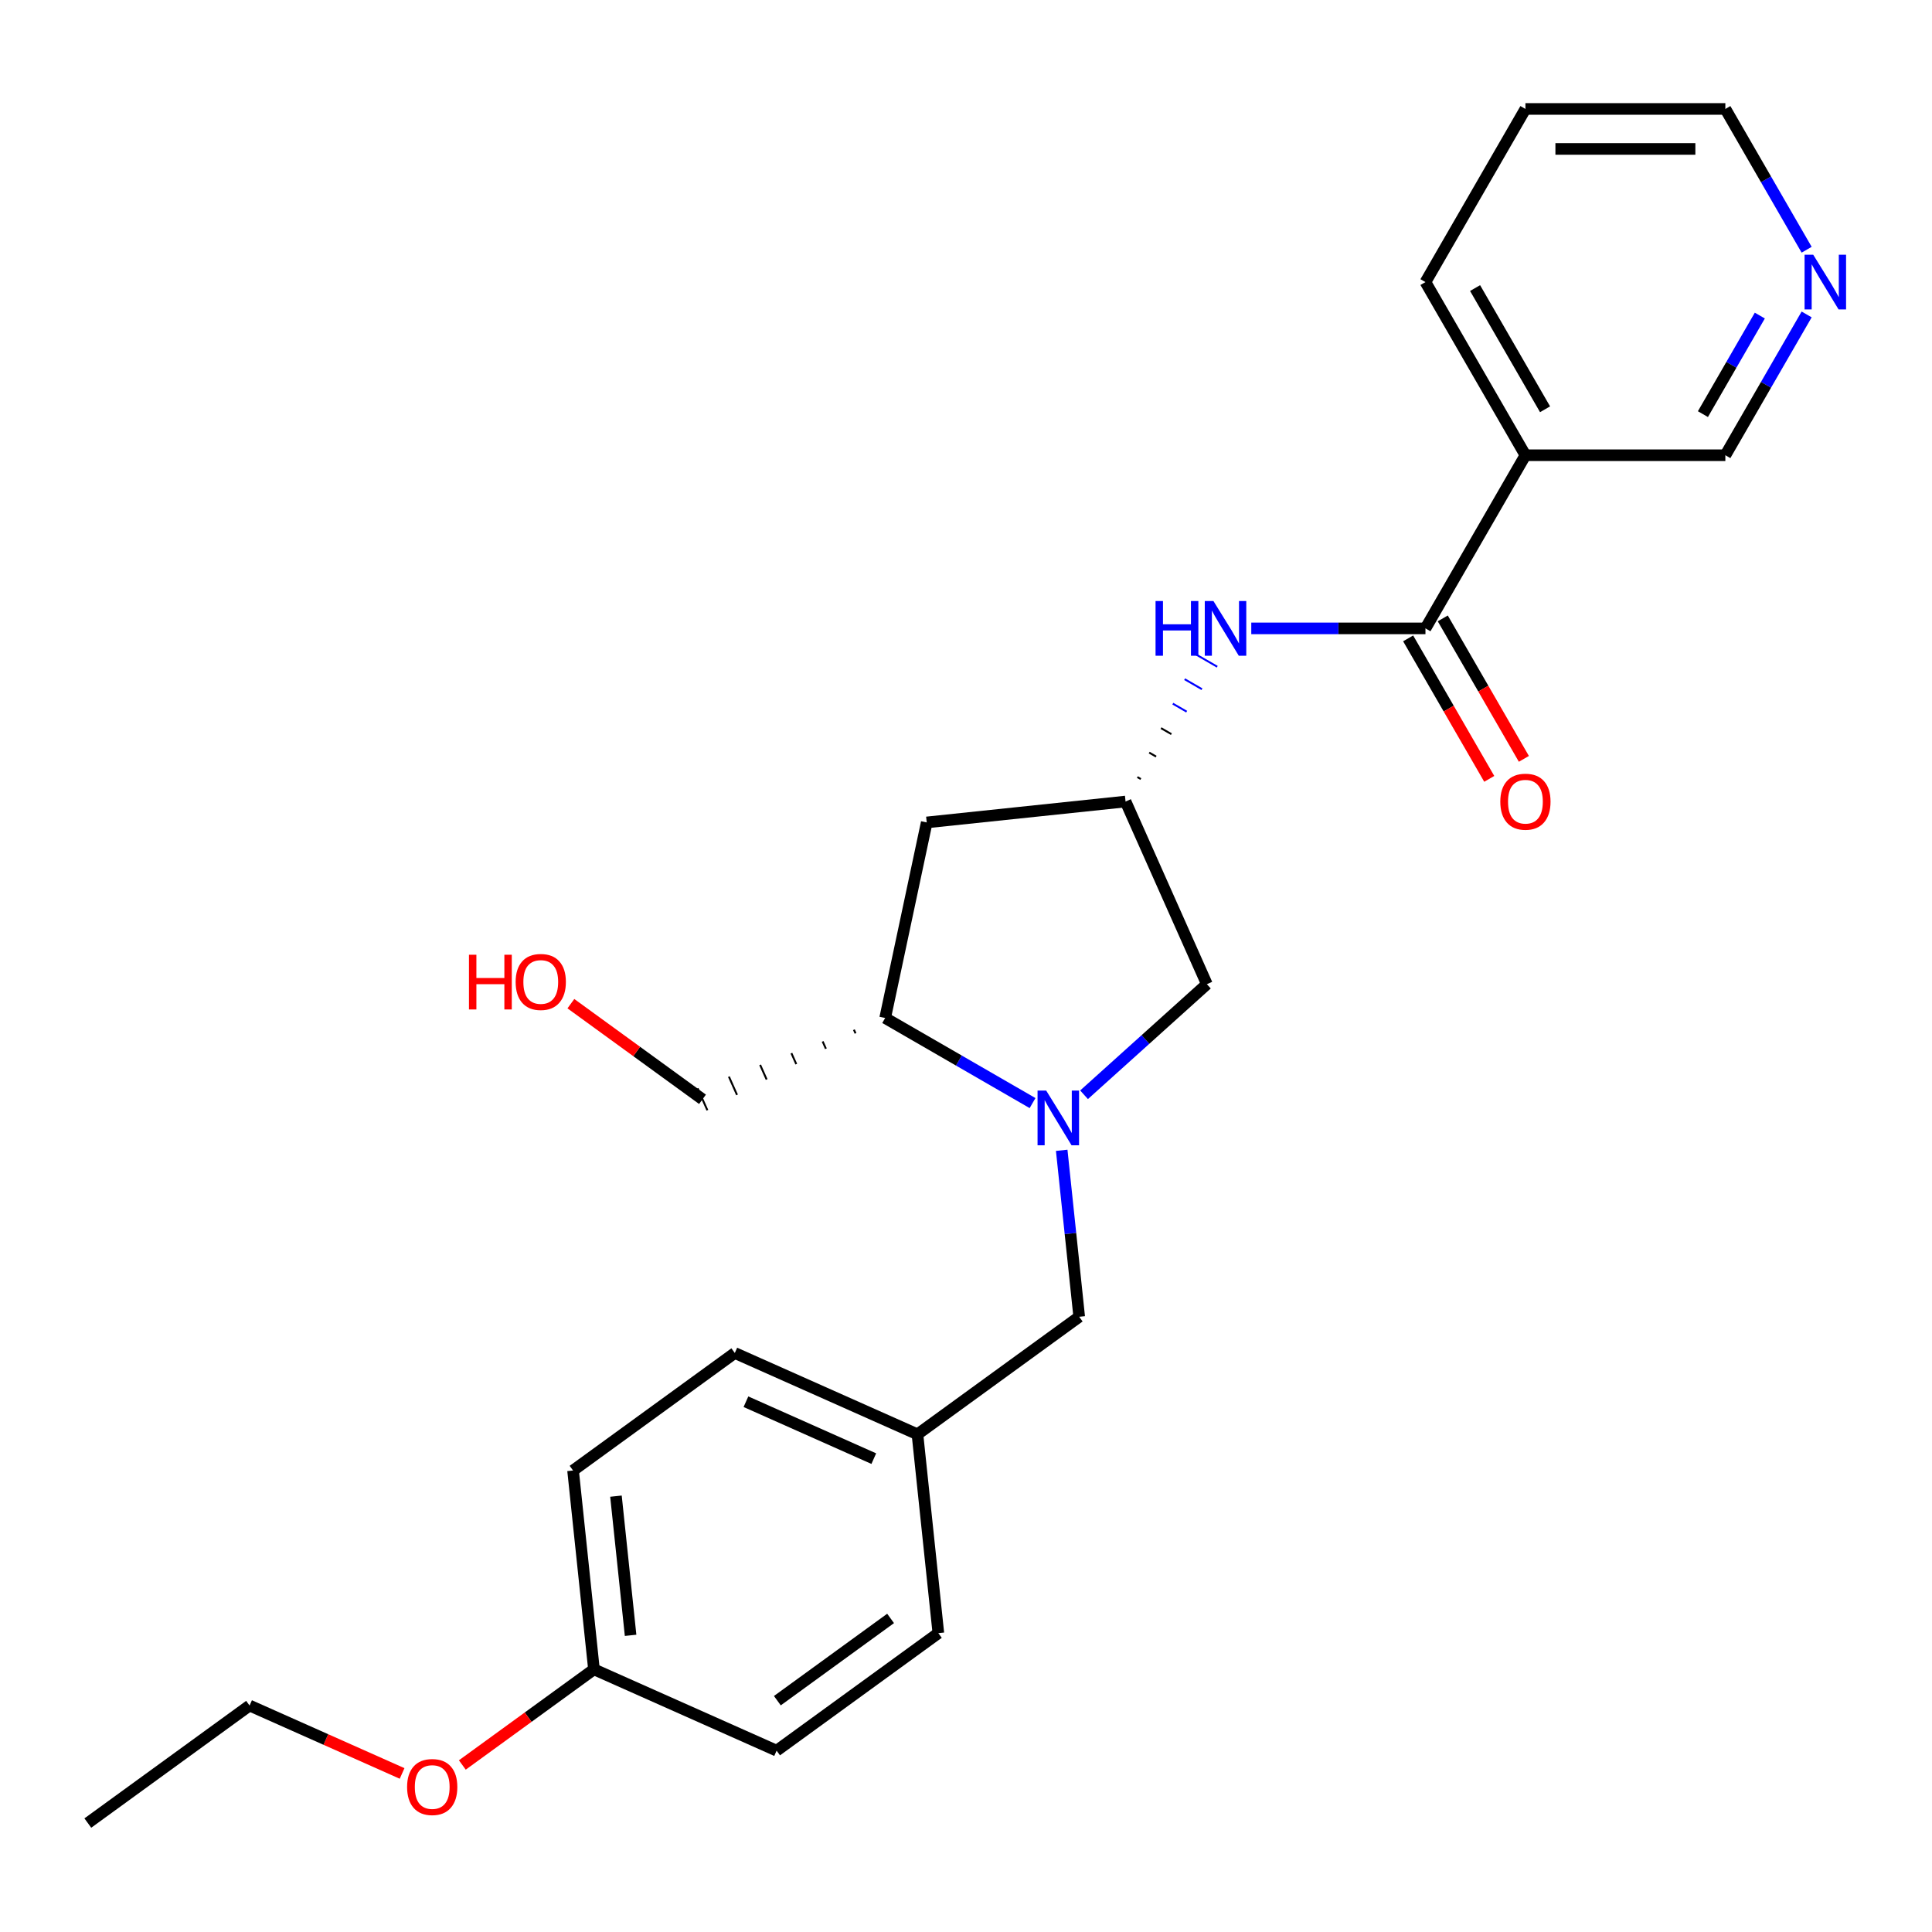 <?xml version='1.0' encoding='iso-8859-1'?>
<svg version='1.1' baseProfile='full'
              xmlns='http://www.w3.org/2000/svg'
                      xmlns:rdkit='http://www.rdkit.org/xml'
                      xmlns:xlink='http://www.w3.org/1999/xlink'
                  xml:space='preserve'
width='1000px' height='1000px' viewBox='0 0 1000 1000'>
<!-- END OF HEADER -->
<rect style='opacity:1.0;fill:#FFFFFF;stroke:none' width='1000' height='1000' x='0' y='0'> </rect>
<path class='bond-4' d='M 534.449,570.957 L 496.303,548.933' style='fill:none;fill-rule:evenodd;stroke:#0000FF;stroke-width:6px;stroke-linecap:butt;stroke-linejoin:miter;stroke-opacity:1' />
<path class='bond-4' d='M 496.303,548.933 L 458.156,526.909' style='fill:none;fill-rule:evenodd;stroke:#000000;stroke-width:6px;stroke-linecap:butt;stroke-linejoin:miter;stroke-opacity:1' />
<path class='bond-6' d='M 561.103,566.651 L 592.892,538.029' style='fill:none;fill-rule:evenodd;stroke:#0000FF;stroke-width:6px;stroke-linecap:butt;stroke-linejoin:miter;stroke-opacity:1' />
<path class='bond-6' d='M 592.892,538.029 L 624.68,509.407' style='fill:none;fill-rule:evenodd;stroke:#000000;stroke-width:6px;stroke-linecap:butt;stroke-linejoin:miter;stroke-opacity:1' />
<path class='bond-7' d='M 549.536,595.398 L 554.065,638.483' style='fill:none;fill-rule:evenodd;stroke:#0000FF;stroke-width:6px;stroke-linecap:butt;stroke-linejoin:miter;stroke-opacity:1' />
<path class='bond-7' d='M 554.065,638.483 L 558.593,681.568' style='fill:none;fill-rule:evenodd;stroke:#000000;stroke-width:6px;stroke-linecap:butt;stroke-linejoin:miter;stroke-opacity:1' />
<path class='bond-0' d='M 737.815,325.25 L 692.737,325.25' style='fill:none;fill-rule:evenodd;stroke:#000000;stroke-width:6px;stroke-linecap:butt;stroke-linejoin:miter;stroke-opacity:1' />
<path class='bond-0' d='M 692.737,325.25 L 647.658,325.25' style='fill:none;fill-rule:evenodd;stroke:#0000FF;stroke-width:6px;stroke-linecap:butt;stroke-linejoin:miter;stroke-opacity:1' />
<path class='bond-2' d='M 737.815,325.25 L 789.557,235.63' style='fill:none;fill-rule:evenodd;stroke:#000000;stroke-width:6px;stroke-linecap:butt;stroke-linejoin:miter;stroke-opacity:1' />
<path class='bond-8' d='M 728.853,330.424 L 749.843,366.78' style='fill:none;fill-rule:evenodd;stroke:#000000;stroke-width:6px;stroke-linecap:butt;stroke-linejoin:miter;stroke-opacity:1' />
<path class='bond-8' d='M 749.843,366.78 L 770.834,403.137' style='fill:none;fill-rule:evenodd;stroke:#FF0000;stroke-width:6px;stroke-linecap:butt;stroke-linejoin:miter;stroke-opacity:1' />
<path class='bond-8' d='M 746.777,320.076 L 767.767,356.432' style='fill:none;fill-rule:evenodd;stroke:#000000;stroke-width:6px;stroke-linecap:butt;stroke-linejoin:miter;stroke-opacity:1' />
<path class='bond-8' d='M 767.767,356.432 L 788.758,392.788' style='fill:none;fill-rule:evenodd;stroke:#FF0000;stroke-width:6px;stroke-linecap:butt;stroke-linejoin:miter;stroke-opacity:1' />
<path class='bond-1' d='M 590.497,403.242 L 588.705,402.207' style='fill:none;fill-rule:evenodd;stroke:#000000;stroke-width:1.0px;stroke-linecap:butt;stroke-linejoin:miter;stroke-opacity:1' />
<path class='bond-1' d='M 598.406,391.614 L 594.821,389.544' style='fill:none;fill-rule:evenodd;stroke:#000000;stroke-width:1.0px;stroke-linecap:butt;stroke-linejoin:miter;stroke-opacity:1' />
<path class='bond-1' d='M 606.314,379.986 L 600.937,376.881' style='fill:none;fill-rule:evenodd;stroke:#000000;stroke-width:1.0px;stroke-linecap:butt;stroke-linejoin:miter;stroke-opacity:1' />
<path class='bond-1' d='M 614.223,368.358 L 607.053,364.218' style='fill:none;fill-rule:evenodd;stroke:#0000FF;stroke-width:1.0px;stroke-linecap:butt;stroke-linejoin:miter;stroke-opacity:1' />
<path class='bond-1' d='M 622.131,356.73 L 613.169,351.555' style='fill:none;fill-rule:evenodd;stroke:#0000FF;stroke-width:1.0px;stroke-linecap:butt;stroke-linejoin:miter;stroke-opacity:1' />
<path class='bond-1' d='M 630.039,345.102 L 619.285,338.892' style='fill:none;fill-rule:evenodd;stroke:#0000FF;stroke-width:1.0px;stroke-linecap:butt;stroke-linejoin:miter;stroke-opacity:1' />
<path class='bond-11' d='M 789.557,235.63 L 893.041,235.63' style='fill:none;fill-rule:evenodd;stroke:#000000;stroke-width:6px;stroke-linecap:butt;stroke-linejoin:miter;stroke-opacity:1' />
<path class='bond-18' d='M 789.557,235.63 L 737.815,146.01' style='fill:none;fill-rule:evenodd;stroke:#000000;stroke-width:6px;stroke-linecap:butt;stroke-linejoin:miter;stroke-opacity:1' />
<path class='bond-18' d='M 799.72,211.839 L 763.5,149.105' style='fill:none;fill-rule:evenodd;stroke:#000000;stroke-width:6px;stroke-linecap:butt;stroke-linejoin:miter;stroke-opacity:1' />
<path class='bond-3' d='M 582.589,414.87 L 624.68,509.407' style='fill:none;fill-rule:evenodd;stroke:#000000;stroke-width:6px;stroke-linecap:butt;stroke-linejoin:miter;stroke-opacity:1' />
<path class='bond-25' d='M 582.589,414.87 L 479.672,425.687' style='fill:none;fill-rule:evenodd;stroke:#000000;stroke-width:6px;stroke-linecap:butt;stroke-linejoin:miter;stroke-opacity:1' />
<path class='bond-5' d='M 458.156,526.909 L 479.672,425.687' style='fill:none;fill-rule:evenodd;stroke:#000000;stroke-width:6px;stroke-linecap:butt;stroke-linejoin:miter;stroke-opacity:1' />
<path class='bond-19' d='M 441.979,532.979 L 442.821,534.87' style='fill:none;fill-rule:evenodd;stroke:#000000;stroke-width:1.0px;stroke-linecap:butt;stroke-linejoin:miter;stroke-opacity:1' />
<path class='bond-19' d='M 425.802,539.049 L 427.486,542.83' style='fill:none;fill-rule:evenodd;stroke:#000000;stroke-width:1.0px;stroke-linecap:butt;stroke-linejoin:miter;stroke-opacity:1' />
<path class='bond-19' d='M 409.625,545.118 L 412.151,550.791' style='fill:none;fill-rule:evenodd;stroke:#000000;stroke-width:1.0px;stroke-linecap:butt;stroke-linejoin:miter;stroke-opacity:1' />
<path class='bond-19' d='M 393.448,551.188 L 396.815,558.751' style='fill:none;fill-rule:evenodd;stroke:#000000;stroke-width:1.0px;stroke-linecap:butt;stroke-linejoin:miter;stroke-opacity:1' />
<path class='bond-19' d='M 377.271,557.258 L 381.48,566.712' style='fill:none;fill-rule:evenodd;stroke:#000000;stroke-width:1.0px;stroke-linecap:butt;stroke-linejoin:miter;stroke-opacity:1' />
<path class='bond-19' d='M 361.094,563.328 L 366.145,574.672' style='fill:none;fill-rule:evenodd;stroke:#000000;stroke-width:1.0px;stroke-linecap:butt;stroke-linejoin:miter;stroke-opacity:1' />
<path class='bond-10' d='M 558.593,681.568 L 474.873,742.395' style='fill:none;fill-rule:evenodd;stroke:#000000;stroke-width:6px;stroke-linecap:butt;stroke-linejoin:miter;stroke-opacity:1' />
<path class='bond-9' d='M 935.114,162.758 L 914.077,199.194' style='fill:none;fill-rule:evenodd;stroke:#0000FF;stroke-width:6px;stroke-linecap:butt;stroke-linejoin:miter;stroke-opacity:1' />
<path class='bond-9' d='M 914.077,199.194 L 893.041,235.63' style='fill:none;fill-rule:evenodd;stroke:#000000;stroke-width:6px;stroke-linecap:butt;stroke-linejoin:miter;stroke-opacity:1' />
<path class='bond-9' d='M 910.879,163.34 L 896.154,188.845' style='fill:none;fill-rule:evenodd;stroke:#0000FF;stroke-width:6px;stroke-linecap:butt;stroke-linejoin:miter;stroke-opacity:1' />
<path class='bond-9' d='M 896.154,188.845 L 881.428,214.351' style='fill:none;fill-rule:evenodd;stroke:#000000;stroke-width:6px;stroke-linecap:butt;stroke-linejoin:miter;stroke-opacity:1' />
<path class='bond-27' d='M 935.114,129.263 L 914.077,92.827' style='fill:none;fill-rule:evenodd;stroke:#0000FF;stroke-width:6px;stroke-linecap:butt;stroke-linejoin:miter;stroke-opacity:1' />
<path class='bond-27' d='M 914.077,92.827 L 893.041,56.391' style='fill:none;fill-rule:evenodd;stroke:#000000;stroke-width:6px;stroke-linecap:butt;stroke-linejoin:miter;stroke-opacity:1' />
<path class='bond-13' d='M 474.873,742.395 L 485.69,845.312' style='fill:none;fill-rule:evenodd;stroke:#000000;stroke-width:6px;stroke-linecap:butt;stroke-linejoin:miter;stroke-opacity:1' />
<path class='bond-14' d='M 474.873,742.395 L 380.336,700.304' style='fill:none;fill-rule:evenodd;stroke:#000000;stroke-width:6px;stroke-linecap:butt;stroke-linejoin:miter;stroke-opacity:1' />
<path class='bond-14' d='M 452.274,754.988 L 386.098,725.525' style='fill:none;fill-rule:evenodd;stroke:#000000;stroke-width:6px;stroke-linecap:butt;stroke-linejoin:miter;stroke-opacity:1' />
<path class='bond-12' d='M 307.432,864.047 L 296.615,761.13' style='fill:none;fill-rule:evenodd;stroke:#000000;stroke-width:6px;stroke-linecap:butt;stroke-linejoin:miter;stroke-opacity:1' />
<path class='bond-12' d='M 326.393,846.446 L 318.821,774.404' style='fill:none;fill-rule:evenodd;stroke:#000000;stroke-width:6px;stroke-linecap:butt;stroke-linejoin:miter;stroke-opacity:1' />
<path class='bond-17' d='M 307.432,864.047 L 273.366,888.798' style='fill:none;fill-rule:evenodd;stroke:#000000;stroke-width:6px;stroke-linecap:butt;stroke-linejoin:miter;stroke-opacity:1' />
<path class='bond-17' d='M 273.366,888.798 L 239.299,913.549' style='fill:none;fill-rule:evenodd;stroke:#FF0000;stroke-width:6px;stroke-linecap:butt;stroke-linejoin:miter;stroke-opacity:1' />
<path class='bond-26' d='M 307.432,864.047 L 401.97,906.138' style='fill:none;fill-rule:evenodd;stroke:#000000;stroke-width:6px;stroke-linecap:butt;stroke-linejoin:miter;stroke-opacity:1' />
<path class='bond-15' d='M 485.69,845.312 L 401.97,906.138' style='fill:none;fill-rule:evenodd;stroke:#000000;stroke-width:6px;stroke-linecap:butt;stroke-linejoin:miter;stroke-opacity:1' />
<path class='bond-15' d='M 460.967,837.692 L 402.362,880.27' style='fill:none;fill-rule:evenodd;stroke:#000000;stroke-width:6px;stroke-linecap:butt;stroke-linejoin:miter;stroke-opacity:1' />
<path class='bond-16' d='M 380.336,700.304 L 296.615,761.13' style='fill:none;fill-rule:evenodd;stroke:#000000;stroke-width:6px;stroke-linecap:butt;stroke-linejoin:miter;stroke-opacity:1' />
<path class='bond-22' d='M 208.125,917.934 L 168.65,900.358' style='fill:none;fill-rule:evenodd;stroke:#FF0000;stroke-width:6px;stroke-linecap:butt;stroke-linejoin:miter;stroke-opacity:1' />
<path class='bond-22' d='M 168.65,900.358 L 129.175,882.783' style='fill:none;fill-rule:evenodd;stroke:#000000;stroke-width:6px;stroke-linecap:butt;stroke-linejoin:miter;stroke-opacity:1' />
<path class='bond-23' d='M 737.815,146.01 L 789.557,56.391' style='fill:none;fill-rule:evenodd;stroke:#000000;stroke-width:6px;stroke-linecap:butt;stroke-linejoin:miter;stroke-opacity:1' />
<path class='bond-20' d='M 363.619,569 L 329.553,544.249' style='fill:none;fill-rule:evenodd;stroke:#000000;stroke-width:6px;stroke-linecap:butt;stroke-linejoin:miter;stroke-opacity:1' />
<path class='bond-20' d='M 329.553,544.249 L 295.486,519.498' style='fill:none;fill-rule:evenodd;stroke:#FF0000;stroke-width:6px;stroke-linecap:butt;stroke-linejoin:miter;stroke-opacity:1' />
<path class='bond-21' d='M 893.041,56.391 L 789.557,56.391' style='fill:none;fill-rule:evenodd;stroke:#000000;stroke-width:6px;stroke-linecap:butt;stroke-linejoin:miter;stroke-opacity:1' />
<path class='bond-21' d='M 877.518,77.088 L 805.08,77.088' style='fill:none;fill-rule:evenodd;stroke:#000000;stroke-width:6px;stroke-linecap:butt;stroke-linejoin:miter;stroke-opacity:1' />
<path class='bond-24' d='M 129.175,882.783 L 45.455,943.609' style='fill:none;fill-rule:evenodd;stroke:#000000;stroke-width:6px;stroke-linecap:butt;stroke-linejoin:miter;stroke-opacity:1' />
<path  class='atom-0' d='M 541.516 564.491
L 550.796 579.491
Q 551.716 580.971, 553.196 583.651
Q 554.676 586.331, 554.756 586.491
L 554.756 564.491
L 558.516 564.491
L 558.516 592.811
L 554.636 592.811
L 544.676 576.411
Q 543.516 574.491, 542.276 572.291
Q 541.076 570.091, 540.716 569.411
L 540.716 592.811
L 537.036 592.811
L 537.036 564.491
L 541.516 564.491
' fill='#0000FF'/>
<path  class='atom-2' d='M 598.111 311.09
L 601.951 311.09
L 601.951 323.13
L 616.431 323.13
L 616.431 311.09
L 620.271 311.09
L 620.271 339.41
L 616.431 339.41
L 616.431 326.33
L 601.951 326.33
L 601.951 339.41
L 598.111 339.41
L 598.111 311.09
' fill='#0000FF'/>
<path  class='atom-2' d='M 628.071 311.09
L 637.351 326.09
Q 638.271 327.57, 639.751 330.25
Q 641.231 332.93, 641.311 333.09
L 641.311 311.09
L 645.071 311.09
L 645.071 339.41
L 641.191 339.41
L 631.231 323.01
Q 630.071 321.09, 628.831 318.89
Q 627.631 316.69, 627.271 316.01
L 627.271 339.41
L 623.591 339.41
L 623.591 311.09
L 628.071 311.09
' fill='#0000FF'/>
<path  class='atom-9' d='M 776.557 414.95
Q 776.557 408.15, 779.917 404.35
Q 783.277 400.55, 789.557 400.55
Q 795.837 400.55, 799.197 404.35
Q 802.557 408.15, 802.557 414.95
Q 802.557 421.83, 799.157 425.75
Q 795.757 429.63, 789.557 429.63
Q 783.317 429.63, 779.917 425.75
Q 776.557 421.87, 776.557 414.95
M 789.557 426.43
Q 793.877 426.43, 796.197 423.55
Q 798.557 420.63, 798.557 414.95
Q 798.557 409.39, 796.197 406.59
Q 793.877 403.75, 789.557 403.75
Q 785.237 403.75, 782.877 406.55
Q 780.557 409.35, 780.557 414.95
Q 780.557 420.67, 782.877 423.55
Q 785.237 426.43, 789.557 426.43
' fill='#FF0000'/>
<path  class='atom-10' d='M 938.523 131.85
L 947.803 146.85
Q 948.723 148.33, 950.203 151.01
Q 951.683 153.69, 951.763 153.85
L 951.763 131.85
L 955.523 131.85
L 955.523 160.17
L 951.643 160.17
L 941.683 143.77
Q 940.523 141.85, 939.283 139.65
Q 938.083 137.45, 937.723 136.77
L 937.723 160.17
L 934.043 160.17
L 934.043 131.85
L 938.523 131.85
' fill='#0000FF'/>
<path  class='atom-18' d='M 210.712 924.954
Q 210.712 918.154, 214.072 914.354
Q 217.432 910.554, 223.712 910.554
Q 229.992 910.554, 233.352 914.354
Q 236.712 918.154, 236.712 924.954
Q 236.712 931.834, 233.312 935.754
Q 229.912 939.634, 223.712 939.634
Q 217.472 939.634, 214.072 935.754
Q 210.712 931.874, 210.712 924.954
M 223.712 936.434
Q 228.032 936.434, 230.352 933.554
Q 232.712 930.634, 232.712 924.954
Q 232.712 919.394, 230.352 916.594
Q 228.032 913.754, 223.712 913.754
Q 219.392 913.754, 217.032 916.554
Q 214.712 919.354, 214.712 924.954
Q 214.712 930.674, 217.032 933.554
Q 219.392 936.434, 223.712 936.434
' fill='#FF0000'/>
<path  class='atom-21' d='M 242.739 494.174
L 246.579 494.174
L 246.579 506.214
L 261.059 506.214
L 261.059 494.174
L 264.899 494.174
L 264.899 522.494
L 261.059 522.494
L 261.059 509.414
L 246.579 509.414
L 246.579 522.494
L 242.739 522.494
L 242.739 494.174
' fill='#FF0000'/>
<path  class='atom-21' d='M 266.899 508.254
Q 266.899 501.454, 270.259 497.654
Q 273.619 493.854, 279.899 493.854
Q 286.179 493.854, 289.539 497.654
Q 292.899 501.454, 292.899 508.254
Q 292.899 515.134, 289.499 519.054
Q 286.099 522.934, 279.899 522.934
Q 273.659 522.934, 270.259 519.054
Q 266.899 515.174, 266.899 508.254
M 279.899 519.734
Q 284.219 519.734, 286.539 516.854
Q 288.899 513.934, 288.899 508.254
Q 288.899 502.694, 286.539 499.894
Q 284.219 497.054, 279.899 497.054
Q 275.579 497.054, 273.219 499.854
Q 270.899 502.654, 270.899 508.254
Q 270.899 513.974, 273.219 516.854
Q 275.579 519.734, 279.899 519.734
' fill='#FF0000'/>
</svg>
